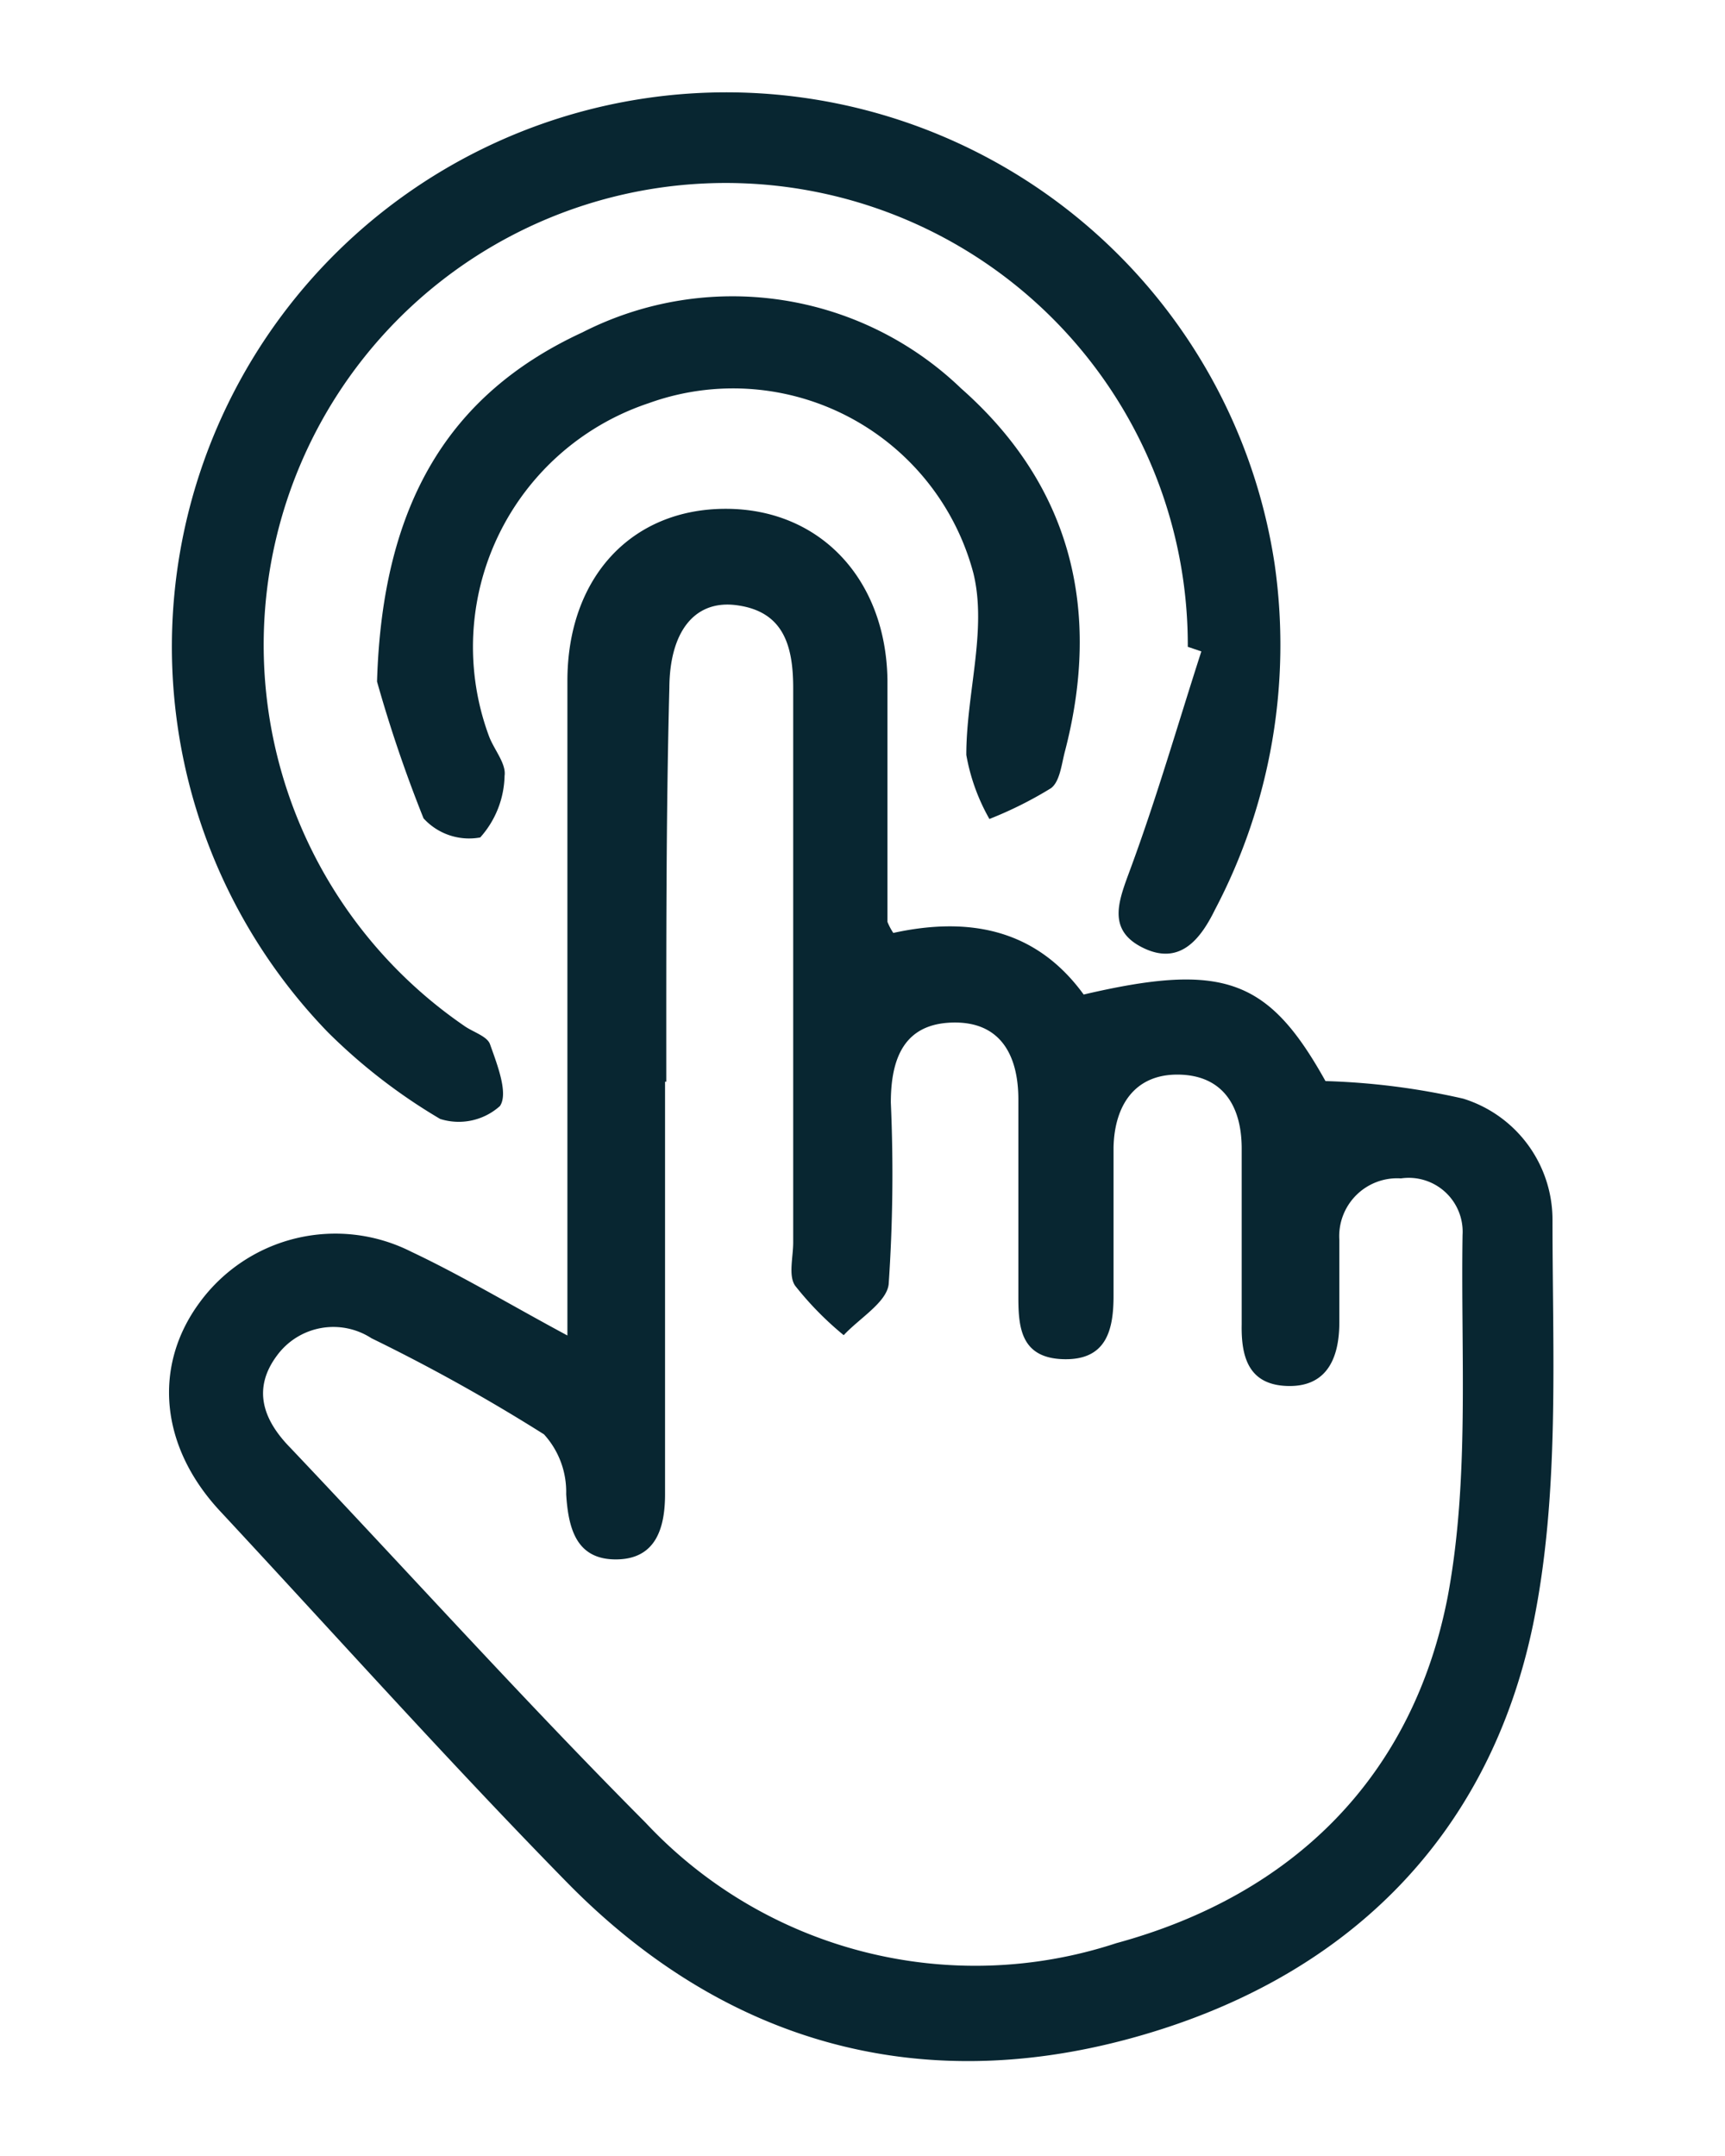 <svg id="layer_1" data-name="layer 1" xmlns="http://www.w3.org/2000/svg" viewBox="0 0 56 70"><defs><style>.cls-1{fill:#082631;}</style></defs><title>contattaci-icona</title><path class="cls-1" d="M29,30.29c2.47-.54,4.64-.12,6.18,2,4.54-1.06,6-.51,7.85,2.81a23.09,23.09,0,0,1,4.47.57,4.12,4.12,0,0,1,2.9,3.95c0,4.38.24,8.88-.63,13.12-1.45,7-6.17,11.57-13.1,13.45s-13.2.1-18.28-5.09c-3.83-3.91-7.49-8-11.21-12-2-2.12-2.22-4.75-.7-6.81a5.46,5.46,0,0,1,6.87-1.65c1.65.78,3.21,1.72,5.07,2.72V40.68q0-9.28,0-18.57c0-3.36,2.08-5.59,5.14-5.59s5.2,2.28,5.25,5.55c0,2.62,0,5.24,0,7.86A1.94,1.94,0,0,0,29,30.29Zm-7.41,4.83c0,4.46,0,8.92,0,13.39,0,1.14-.32,2.12-1.6,2.12s-1.54-1-1.61-2.12a2.77,2.77,0,0,0-.72-1.94,58.8,58.8,0,0,0-5.6-3.12A2.27,2.27,0,0,0,9,44c-.82,1.09-.46,2.1.42,3,3.85,4.06,7.6,8.22,11.54,12.18a14.65,14.65,0,0,0,15.28,3.91C42,61.52,45.87,57.67,47,51.83c.71-3.81.42-7.81.48-11.73a1.75,1.75,0,0,0-2-1.84,1.88,1.88,0,0,0-2,2c0,.89,0,1.78,0,2.67,0,1.16-.4,2.1-1.67,2.07s-1.52-.93-1.5-2c0-1.9,0-3.8,0-5.71,0-1.4-.63-2.38-2.05-2.4s-2.08,1-2.11,2.36c0,1.6,0,3.21,0,4.82,0,1.11-.23,2.09-1.61,2.06s-1.48-1-1.48-2q0-3.23,0-6.43c0-1.44-.58-2.54-2.14-2.5s-2,1.15-2,2.6a52.56,52.56,0,0,1-.07,5.89c-.06.59-.95,1.11-1.46,1.66a10.44,10.44,0,0,1-1.58-1.61c-.22-.33-.06-.92-.06-1.4,0-6,0-12,0-18,0-1.41-.33-2.53-1.92-2.7-1.31-.13-2.09.9-2.1,2.69C21.62,26.55,21.63,30.83,21.63,35.12Z"/><path class="cls-1" d="M38.56,21a15,15,0,1,0-23.5,12.3c.29.21.76.34.85.61.23.65.6,1.59.32,2a2,2,0,0,1-1.94.42,18.45,18.45,0,0,1-3.65-2.82A18,18,0,1,1,41.38,18.32a18.47,18.47,0,0,1-1.94,11.22c-.49,1-1.17,1.82-2.36,1.22s-.73-1.59-.36-2.61c.85-2.31,1.53-4.68,2.28-7Z"/><path class="cls-1" d="M12.24,22.13c.17-5.78,2.34-9.34,6.67-11.34A10.71,10.71,0,0,1,31.2,12.61c3.59,3.17,4.57,7.23,3.36,11.83-.1.4-.16.94-.44,1.15a12.66,12.66,0,0,1-2,1,6.46,6.46,0,0,1-.75-2.08c0-2,.68-4.06.23-5.9a8.07,8.07,0,0,0-10.54-5.52,8.34,8.34,0,0,0-5.19,10.8c.16.44.57.9.51,1.3a3.09,3.09,0,0,1-.79,2,2,2,0,0,1-1.84-.62A44.26,44.26,0,0,1,12.24,22.13Z"/></svg>
